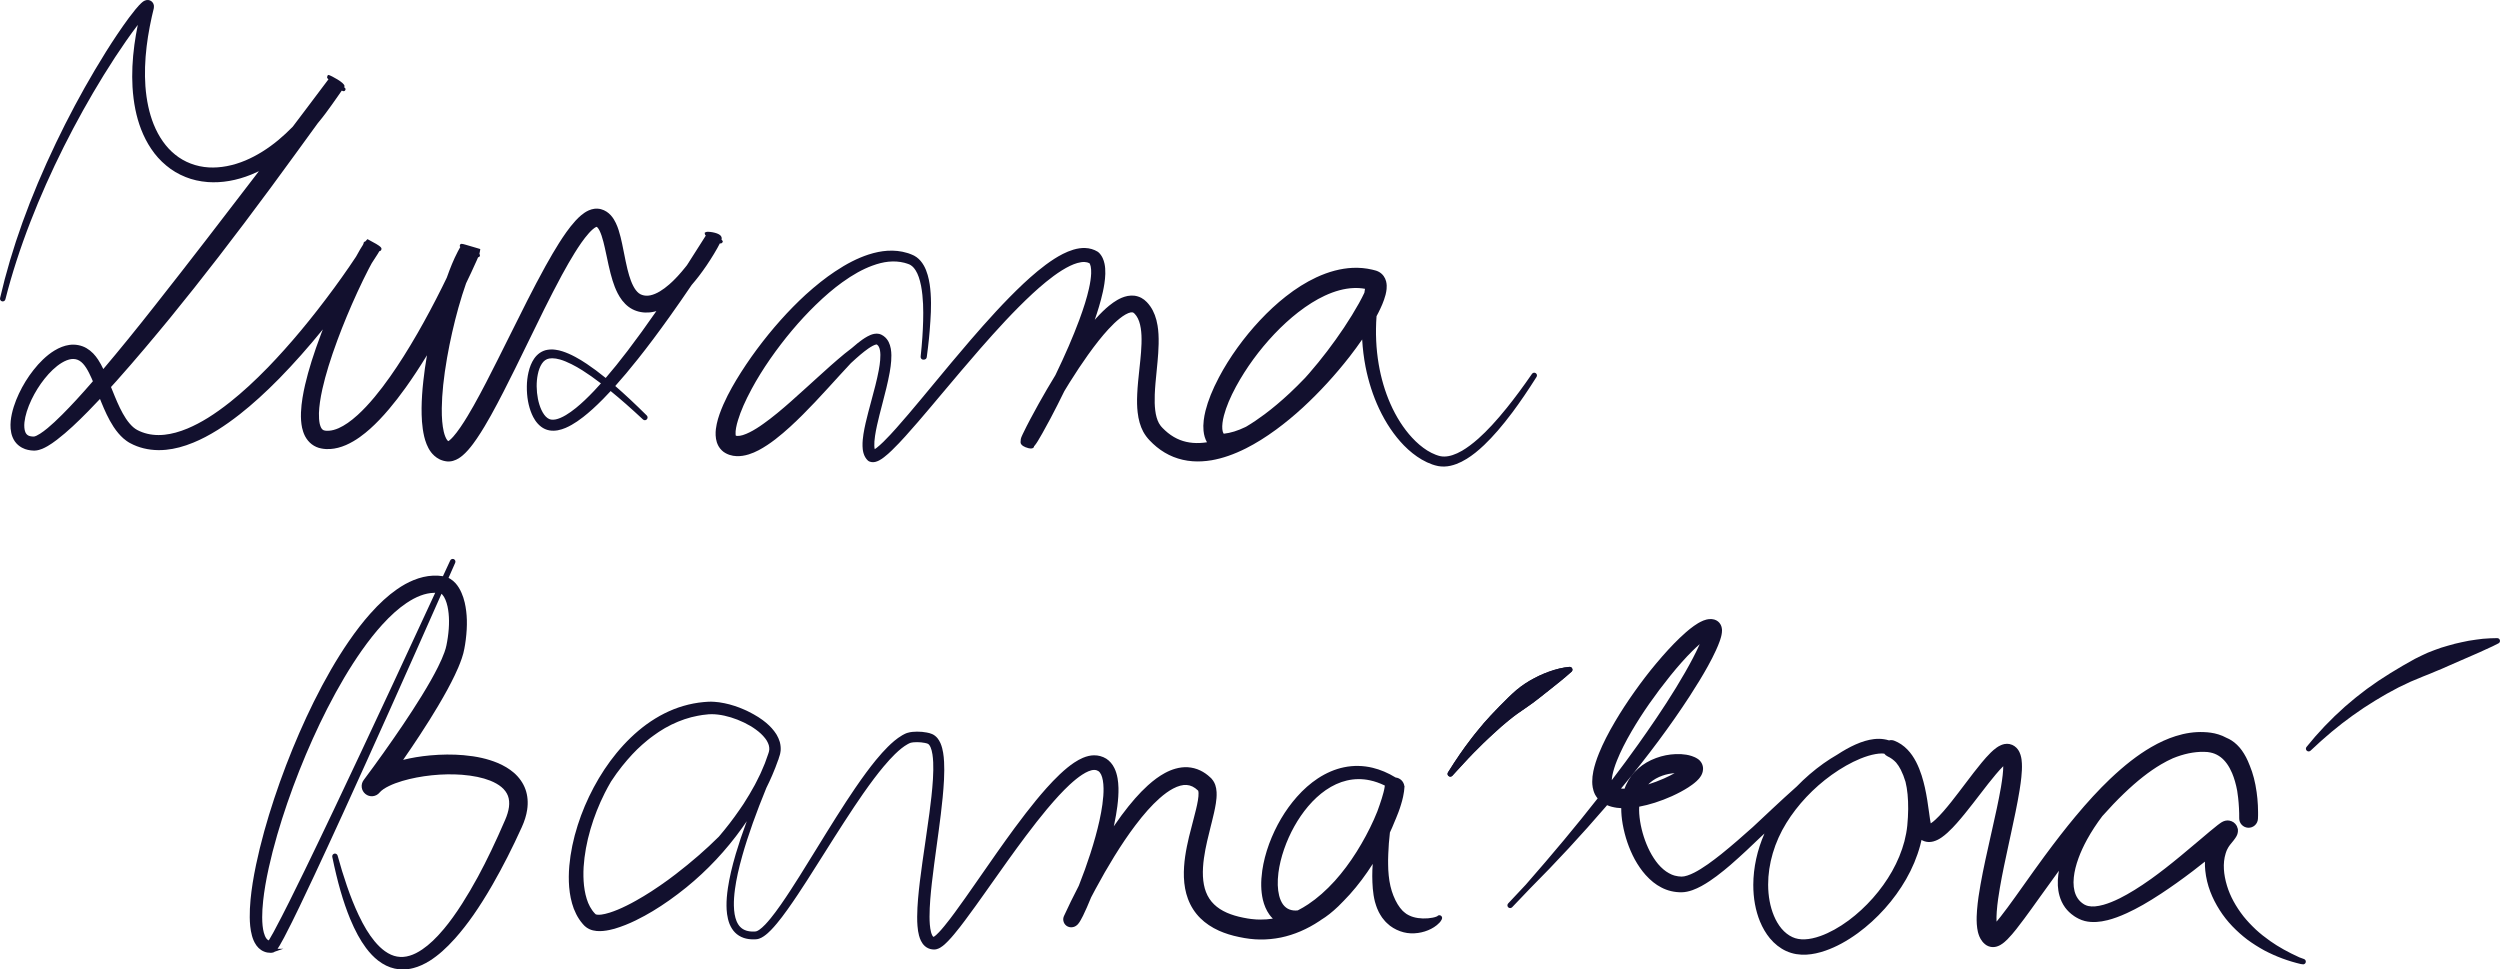 <?xml version="1.0" encoding="UTF-8"?>
<svg id="Layer_1" xmlns="http://www.w3.org/2000/svg" version="1.1" viewBox="0 0 97.956 37.987">
  <!-- Generator: Adobe Illustrator 30.0.0, SVG Export Plug-In . SVG Version: 2.1.1 Build 123)  -->
  <defs>
    <style>
      .st0 {
        fill: #12102e;
      }
    </style>
  </defs>
  <path class="st0" d="M28.205,9.537c.01.001.02.002.029.002.028,0,.045-.007.062-.029l.028-.035-.017-.042c-.008-.019-.017-.03-.033-.037l.001-.003h-.005c.02-.061.005-.121-.044-.17-.122-.119-.501-.163-.565-.13l-.051.027.009.055c.005.026.018.043.037.054l-.191.301c-.218.346-.386.609-.543.853l-.017.023c-.008.01-.016.02-.024.03-.227.288-.442.52-.657.708-.125.109-.248.2-.366.271-.129.078-.254.13-.372.156-.118.025-.229.02-.329-.015-.048-.016-.087-.037-.129-.069-.04-.032-.08-.073-.117-.122-.068-.09-.133-.215-.191-.368-.048-.127-.091-.271-.136-.452-.049-.201-.089-.404-.132-.62-.024-.123-.049-.248-.076-.374-.036-.168-.077-.349-.136-.532-.025-.077-.06-.178-.111-.282-.04-.083-.099-.193-.194-.299-.056-.06-.108-.105-.165-.142-.068-.045-.144-.079-.224-.1l-.057-.012c-.021-.004-.045-.006-.07-.008-.046-.003-.091-.001-.134.005-.073.01-.145.031-.22.064-.123.055-.215.125-.298.193-.072.061-.141.127-.217.21-.265.291-.472.605-.646.877-.165.262-.334.549-.531.903-.487.883-.939,1.794-1.376,2.674-.165.332-.33.664-.497.995-.292.582-.605,1.2-.943,1.801-.136.24-.317.553-.518.845-.103.15-.195.27-.282.368-.049.054-.097.102-.139.137-.025.02-.042.032-.052.038-.01-.006-.026-.018-.048-.046-.048-.064-.097-.184-.13-.322-.057-.246-.082-.54-.078-.923.007-.572.073-1.2.207-1.976.118-.67.268-1.33.444-1.961.101-.358.199-.67.3-.955l.001-.003c.068-.14.135-.281.201-.422.086-.182.154-.333.217-.476l.053-.122c.03-.001.057-.014.069-.054.01-.034,0-.057-.018-.074.009-.029.016-.07.025-.127l.01-.066-.064-.02c-.242-.072-.41-.121-.514-.151-.142-.04-.195-.055-.221.017-.011.034-.003.058.015.076-.007.012-.015.025-.022.037-.025.042-.047.084-.07.127-.18.343-.31.681-.423.996l-.015.041c-.061.128-.124.255-.187.382-.313.629-.635,1.231-.956,1.79-.373.648-.725,1.206-1.077,1.705-.208.296-.406.555-.604.793-.233.281-.452.512-.668.709-.27.244-.513.413-.745.516-.132.058-.258.092-.374.1-.028.003-.058.003-.087.002-.014-.001-.028-.002-.043-.003-.017-.002-.026-.004-.028-.004l-.01-.002c-.033-.005-.057-.015-.081-.033-.023-.017-.044-.043-.063-.077-.02-.037-.038-.089-.054-.152-.025-.118-.035-.26-.031-.422.009-.265.052-.567.136-.949.127-.562.315-1.171.59-1.916.227-.611.489-1.241.778-1.87.155-.336.3-.633.442-.909.04-.077.081-.153.122-.228.091-.138.166-.254.236-.366l.01-.016c.017-.028.033-.055.052-.089.034-.005.067-.022.079-.064.021-.07.009-.119-.494-.382l-.051-.027-.04.043c-.018.019-.028.03-.034.038l-.002-.001-.009.012c-.033.005-.052.024-.061.043-.006.011-.012.029-.008.051l-.023.031.005.001c-.042.065-.079.126-.114.183-.048.083-.099.173-.16.284-.079.12-.166.248-.265.393-.186.271-.384.55-.588.829-.887,1.207-1.737,2.226-2.598,3.117-.52.534-1.005.979-1.483,1.359-.613.486-1.143.815-1.668,1.036-.318.133-.622.215-.903.245-.316.033-.611,0-.877-.1-.031-.012-.063-.025-.102-.042s-.069-.032-.091-.045l-.004-.002c-.052-.027-.103-.066-.156-.11-.095-.084-.19-.195-.281-.331-.174-.263-.312-.571-.434-.866-.047-.113-.093-.227-.139-.342l-.013-.032c.072-.078.143-.157.214-.236.771-.864,1.493-1.731,2.098-2.466,1.242-1.521,2.534-3.193,3.95-5.112.67-.911,1.337-1.829,1.843-2.527l.031-.037c.186-.222.357-.458.503-.662l.233-.33.171-.245c.029.015.055.025.076.025.023,0,.042-.011.058-.037.03-.049.01-.081-.041-.119.008-.013.013-.027.014-.041.008-.145-.556-.421-.582-.427l-.067-.015-.026.058c-.02.047,0,.078.046.114l-.919,1.221c-.108.144-.217.287-.325.43l-.157.208c-.182.186-.37.361-.561.52-.414.344-.847.613-1.288.8-.486.205-.984.3-1.44.274-.489-.028-.958-.207-1.32-.504-.351-.28-.641-.691-.841-1.189-.172-.429-.28-.931-.322-1.491-.034-.484-.018-1.009.049-1.562.029-.242.069-.497.123-.779.024-.127.052-.257.08-.386l.074-.311c.001-.008.003-.015.005-.029.002-.016.005-.039.003-.075-.002-.019-.005-.049-.022-.088-.02-.046-.069-.104-.129-.126-.053-.024-.104-.022-.139-.017-.03.005-.049.013-.064.019-.044.019-.066.036-.085.05l-.01.008c-.02.015-.037.03-.052.045-.027.025-.054.051-.083.083-.055.059-.104.117-.141.162-.077.094-.158.198-.255.327-.147.199-.301.418-.469.668-.283.422-.565.871-.863,1.375-.543.916-1.056,1.877-1.525,2.857C1.171,7.735.455,9.724.003,11.679c-.014.057.022.115.078.129.058.013.116-.022.13-.079.249-.981.58-2.007.986-3.051.374-.964.813-1.95,1.304-2.93.483-.962,1.008-1.904,1.561-2.801.303-.491.59-.929.876-1.339.165-.237.317-.444.461-.633-.056.28-.1.535-.133.778-.079.591-.103,1.132-.074,1.655.038.624.147,1.164.334,1.652.107.278.24.537.396.768.164.247.362.468.588.655.223.189.481.342.765.455.26.105.551.171.867.196.552.039,1.126-.06,1.706-.295.098-.04.197-.084.296-.132-.047.062-.094.124-.142.186-1.207,1.576-2.576,3.362-3.939,5.089-.724.921-1.383,1.732-2.015,2.478-.058-.121-.125-.247-.205-.37-.056-.086-.121-.167-.193-.243-.079-.081-.167-.15-.261-.205-.195-.115-.448-.162-.676-.127-.192.028-.383.101-.582.222-.157.096-.304.212-.45.352-.128.122-.252.26-.369.41-.222.282-.414.593-.57.924-.079.166-.147.338-.202.511-.062.195-.101.376-.12.555-.01.1-.012.203-.004.306.011.121.034.228.073.326.048.122.122.23.215.311.017.016.036.03.058.046.015.011.03.021.049.033.004.003.009.006.014.009.006.004.012.007.018.01l.014.008c.005.003.009.005.013.007.076.04.151.068.219.081.034.009.064.013.094.017.012.002.025.003.037.005l.085.006c.016.001.032.002.058.001.12-.006.212-.039.29-.069.068-.028.136-.063.215-.108.113-.066.224-.142.362-.247.423-.326.795-.681,1.222-1.114.15-.153.303-.313.466-.486.017.042.034.084.051.127.129.314.273.647.482.967.12.182.245.329.382.451.077.064.162.131.257.182.047.027.089.047.138.069.049.022.094.041.134.056.347.132.742.181,1.144.14.343-.034.694-.126,1.072-.282.309-.127.621-.29.954-.498.281-.176.563-.376.863-.611.501-.394,1.007-.853,1.549-1.404.573-.586,1.134-1.218,1.706-1.922-.024.06-.046.118-.068.175-.295.784-.489,1.402-.629,2.002-.07.309-.143.679-.16,1.079-.008.232.006.416.044.6.021.089.053.206.116.329.067.126.157.235.261.314.11.085.247.145.381.167.037.008.066.012.093.015.028.003.057.005.085.007.057.003.114.002.169-.001.199-.013.406-.065.615-.156.399-.175.714-.431.944-.635.243-.217.486-.471.745-.777.212-.251.423-.523.646-.834.277-.387.553-.805.838-1.272-.061.358-.108.686-.142,1.004-.043.386-.065.734-.069,1.064-.001.343.01.716.102,1.116.022.09.051.194.095.301.039.094.091.205.174.314.065.085.177.202.333.278.035.019.071.031.105.042l.006.002c.039.015.076.022.112.028l.021.004c.014.003.027.005.052.007.018.001.038.003.057.003.008,0,.016-.001.024-.001.024-.002.053-.003.078-.008.03-.005.053-.01.072-.016.177-.051.282-.135.368-.204.076-.063.147-.134.225-.222.143-.162.257-.324.341-.447.215-.316.399-.635.551-.906.343-.618.658-1.247.952-1.84.164-.332.327-.666.489-.999.428-.881.871-1.791,1.339-2.659.186-.342.346-.619.502-.87.157-.252.347-.541.561-.78.053-.058.103-.108.15-.148.049-.042.096-.074.129-.089.001,0,.002-.001.003-.001l.002.001.019-.006c.007.004.017.011.032.027.025.027.055.074.083.13.025.052.051.116.078.195.051.153.091.319.123.461.027.118.052.237.078.358.044.213.091.433.148.654.055.211.106.374.166.528.06.15.146.345.291.533.074.094.155.176.243.243.095.073.21.133.322.169.211.071.454.081.683.027.031-.007.061-.015.091-.024-.391.564-.761,1.076-1.13,1.56-.309.405-.59.753-.856,1.061-.265-.215-.508-.396-.74-.551-.157-.106-.305-.195-.452-.274-.183-.098-.341-.166-.498-.217-.044-.014-.089-.026-.134-.038l-.005-.001c-.014-.002-.028-.005-.042-.008-.031-.007-.063-.014-.098-.017-.095-.015-.197-.015-.303.001-.105.014-.212.056-.31.122-.086.06-.164.139-.224.229-.1.148-.172.323-.22.535-.04.174-.062.358-.064.548-.004.409.059.764.195,1.086.061.14.166.344.362.494.094.073.209.124.321.144.103.019.215.019.333-.002.22-.041.406-.135.544-.213.145-.082.288-.179.451-.306.246-.192.495-.417.783-.709.097-.099.194-.201.295-.31.388.315.792.671,1.267,1.113.043.04.108.039.149-.003.042-.042.042-.11,0-.152-.461-.457-.856-.826-1.236-1.156.278-.31.562-.648.889-1.059.385-.483.79-1.024,1.239-1.653.282-.394.565-.802.867-1.248.092-.105.185-.22.278-.34.212-.276.412-.572.596-.878.048-.079.091-.155.134-.23.033-.06.064-.116.095-.179M3.639,14.939c-.237.274-.451.514-.654.734-.184.2-.369.392-.548.572-.219.219-.4.387-.57.528-.113.093-.206.162-.295.219-.052.033-.1.06-.142.08-.046.021-.083.031-.097.032h-.011l-.051-.001c-.009-.001-.02-.002-.03-.003-.012-.001-.024-.002-.032-.004l-.009-.002c-.038-.005-.071-.019-.094-.031-.054-.03-.091-.074-.116-.139-.037-.094-.048-.229-.032-.38.029-.263.123-.562.277-.887.141-.292.312-.567.51-.816.102-.128.209-.246.319-.35.116-.11.236-.204.357-.277.129-.078.257-.128.37-.144.115-.015.221.005.316.06.208.119.357.416.479.686.018.04.036.081.053.123M23.29,15.302c-.267.282-.497.499-.723.683-.142.114-.27.205-.392.278-.152.09-.284.146-.402.171-.066.013-.125.015-.179.007-.05-.008-.097-.028-.143-.062-.089-.063-.171-.175-.239-.322-.117-.258-.18-.575-.184-.917-.001-.164.013-.322.044-.471.033-.164.085-.303.156-.413.074-.117.172-.187.291-.208.037-.007.076-.01.117-.01.092,0,.196.016.31.049.137.04.283.1.447.182.14.07.281.15.433.246.224.142.455.304.72.507-.089.1-.173.192-.256.28"/>
  <path class="st0" d="M60.176,14.622c-.024-.017-.052-.023-.08-.018-.028.006-.053.022-.069.045-.35.508-.674.944-.988,1.334-.41.508-.764.891-1.115,1.204-.229.202-.438.358-.64.476-.257.148-.49.224-.692.225-.058.001-.113-.005-.165-.016-.047-.01-.102-.028-.17-.053-.111-.042-.224-.099-.337-.169-.205-.13-.404-.298-.592-.502-.334-.361-.622-.81-.853-1.335-.209-.476-.361-.994-.454-1.539-.103-.602-.132-1.236-.085-1.885.026-.048.052-.097.077-.147.101-.202.205-.422.277-.694.02-.082.033-.151.04-.223.007-.081.011-.178-.019-.301-.02-.076-.052-.146-.096-.207-.052-.073-.127-.137-.206-.175-.019-.01-.038-.018-.06-.027l-.026-.008c-.012-.005-.021-.007-.021-.007l-.045-.012c-.032-.009-.063-.017-.095-.024-.246-.058-.504-.081-.766-.069-.456.021-.935.147-1.422.374-.407.191-.798.436-1.196.749-.348.274-.681.581-1.016.939-.31.332-.604.689-.872,1.06-.278.385-.523.778-.729,1.168-.26.496-.422.9-.527,1.311-.032.13-.055.251-.069.371-.018.152-.02.283-.008.411.018.176.061.32.135.451-.383.061-.746.031-1.054-.09-.168-.065-.328-.159-.476-.278-.072-.058-.143-.123-.212-.194-.015-.016-.032-.035-.044-.048l-.009-.011c-.009-.01-.018-.02-.028-.035-.022-.027-.041-.06-.061-.094-.072-.134-.12-.304-.144-.508-.021-.173-.027-.366-.018-.607.011-.299.041-.598.073-.915.013-.128.026-.257.037-.387.018-.2.037-.438.042-.685.006-.285-.007-.507-.042-.721-.049-.3-.142-.546-.284-.752-.046-.065-.091-.12-.138-.168-.063-.066-.137-.124-.211-.163-.084-.045-.179-.075-.273-.087-.085-.01-.174-.007-.265.01-.172.033-.309.102-.409.159-.105.061-.208.133-.314.219-.166.135-.328.292-.511.494-.019.021-.038.042-.056.063.109-.315.23-.696.318-1.097.041-.188.088-.438.096-.707.003-.153-.006-.275-.031-.394-.017-.08-.04-.151-.07-.216-.038-.083-.088-.156-.149-.216-.015-.015-.033-.029-.05-.04-.142-.088-.316-.139-.491-.144-.145-.005-.295.016-.458.064-.3.09-.555.238-.745.357-.47.302-.876.661-1.211.972-.757.712-1.446,1.486-2.077,2.215-.503.583-1.001,1.184-1.482,1.765-.152.182-.303.365-.454.547-.34.407-.647.774-.972,1.138-.146.164-.32.355-.505.536-.104.101-.185.173-.261.232-.029.022-.055.041-.079.057-.009-.038-.014-.083-.016-.135-.004-.104.005-.226.028-.384.041-.278.11-.566.172-.814.039-.154.079-.308.119-.462.103-.394.209-.801.284-1.217.03-.169.048-.311.058-.446.01-.138.015-.303-.015-.48-.018-.1-.046-.185-.084-.262-.035-.069-.099-.168-.207-.241-.025-.017-.048-.03-.072-.042l-.016-.008c-.006-.003-.015-.006-.025-.01-.018-.008-.034-.012-.049-.016l-.009-.002c-.06-.013-.121-.013-.191,0-.107.021-.19.062-.26.099-.144.079-.269.172-.383.262-.086.069-.167.139-.229.193-.1.076-.198.154-.284.222-.374.309-.736.634-1.07.939-.12.108-.238.216-.357.324-.224.204-.456.415-.686.617-.156.137-.34.297-.527.45-.198.162-.374.298-.538.413-.101.073-.19.133-.273.184-.1.063-.189.113-.273.154-.08.039-.174.082-.264.109-.08.025-.155.036-.215.033-.019,0-.036-.004-.055-.008l-.007-.002c-.004-.015-.007-.034-.008-.056-.005-.074.002-.164.02-.255.018-.097.043-.197.075-.298.11-.362.281-.751.536-1.225.208-.385.452-.779.724-1.171.55-.789,1.148-1.5,1.779-2.114.366-.356.707-.646,1.045-.89.416-.3.8-.513,1.174-.651.227-.084.433-.135.631-.156.22-.023.431-.009.631.042.031.006.063.017.096.029.017.006.035.012.054.018.014.004.024.009.038.015.007.004.015.007.024.011.007.003.016.009.026.015.008.006.017.011.025.016.064.043.125.11.18.199.091.147.156.333.21.602.089.475.091.961.081,1.373-.01.417-.042.874-.098,1.399-.006.058.033.109.09.118.013.002.026.001.039-.001.054,0,.102-.038.11-.093.07-.518.113-.946.137-1.346l.002-.028c.001-.011.002-.023.003-.035.018-.245.026-.487.025-.717-.002-.264-.018-.502-.051-.728-.02-.131-.046-.251-.079-.367-.039-.138-.088-.258-.148-.366-.08-.141-.171-.248-.283-.33-.009-.005-.017-.011-.026-.017-.02-.014-.043-.03-.069-.043l-.019-.01c-.027-.014-.055-.028-.08-.036-.017-.007-.034-.013-.051-.02-.043-.017-.087-.035-.132-.045-.24-.073-.5-.102-.772-.084-.235.015-.478.064-.745.15-.42.138-.85.356-1.314.667-.368.245-.74.54-1.139.9-.676.621-1.321,1.344-1.918,2.148-.289.389-.56.794-.806,1.201-.219.369-.468.815-.653,1.333-.046.13-.082.255-.11.384-.024.114-.052.267-.044.448.004.093.02.186.047.274.006.022.015.043.024.063l.009.02c.003.006.006.013.008.019.008.018.017.039.033.062.032.05.066.102.117.148l.015.014c.017.017.037.036.06.051.026.017.052.034.077.048.025.016.044.024.061.031l.031.013c.018.008.036.015.056.022.099.032.193.049.28.051.155.006.308-.016.483-.07.133-.042.26-.096.388-.164.106-.056.216-.122.336-.201.096-.063.194-.133.308-.22.422-.326.785-.675,1.084-.972.31-.311.631-.649.981-1.034l.476-.522c.154-.17.295-.322.427-.462.069-.064.139-.127.209-.19.12-.107.221-.192.317-.267.089-.068.205-.155.323-.218.055-.029.104-.048.138-.054.009-.002.015-.002.019-.002l.004.001c.007.004.014.008.021.013.051.035.091.117.109.226.017.101.019.22.006.373-.009.119-.027.247-.056.402-.074.392-.182.793-.287,1.18-.042.154-.084.309-.124.464-.07.271-.142.56-.189.858-.02.135-.04.295-.035.468.002.07.008.163.036.266.034.121.091.219.171.295.022.02.048.035.076.045.095.034.174.021.234.006.056-.015.099-.036.135-.054.076-.04.136-.083.19-.125.117-.089.219-.184.303-.265.196-.188.379-.386.532-.555.333-.368.646-.736.991-1.144.152-.18.304-.361.455-.541.486-.577.988-1.174,1.491-1.75.627-.715,1.31-1.471,2.054-2.161.301-.275.701-.627,1.139-.903.231-.143.43-.239.609-.29.105-.03.201-.044.285-.04.07.003.133.019.191.048.021.032.038.079.049.133.014.072.02.161.017.264-.007.172-.034.364-.088.603-.081.36-.199.739-.38,1.229-.246.66-.542,1.345-.933,2.156-.22.359-.441.737-.656,1.122-.112.202-.22.4-.32.588-.1.19-.206.393-.306.604-.013.027-.026.054-.039.087l-.018.045c-.004.009-.01.03-.015.051l-.001.011c-.004.016-.007.034-.005.073-.013.042-.016.123.097.197.088.058.333.147.408.059.011-.014.02-.033.021-.054.002-.002.003-.004.005-.005l.005-.006c.009-.009.015-.016.021-.023.028-.035.044-.058.059-.081l.058-.09c.063-.103.121-.203.173-.296.1-.176.202-.364.322-.589.179-.338.361-.698.543-1.07.066-.109.132-.218.199-.326.253-.404.489-.759.723-1.087.295-.413.549-.732.799-1.005.16-.174.305-.312.444-.423.078-.063.155-.116.229-.158.076-.043.148-.072.203-.082.056-.009.083-.002.106.01.014.009.028.019.051.043s.045.051.07.087c.082.121.139.283.169.482.027.17.036.36.029.599-.007.228-.027.46-.045.637-.012.126-.026.253-.04.381-.033.309-.068.629-.083.957-.013.281-.008.502.016.715.033.295.104.543.218.76.031.055.069.12.115.181.021.029.044.056.066.083l.003.004c.021.024.038.043.057.063l.008.009c.088.093.18.179.275.257.203.167.425.299.66.393.237.094.489.152.75.171.237.018.488.004.747-.039.43-.075.872-.228,1.35-.468.385-.195.769-.434,1.176-.732.352-.258.706-.55,1.053-.869.652-.602,1.269-1.274,1.833-1.998.176-.228.337-.447.487-.665.021.364.065.722.132,1.068.115.583.293,1.136.531,1.643.267.567.595,1.051.973,1.44.219.224.453.41.697.553.137.08.276.145.414.193.068.023.143.047.23.063.067.012.136.018.207.018h.043c.15-.005.303-.038.467-.1.129-.048.262-.114.405-.203.224-.139.44-.311.681-.54.358-.343.7-.738,1.108-1.281.303-.407.612-.861.945-1.388.031-.049.018-.113-.03-.145M53.484,11.316c-.008.051-.016.102-.024.153-.06.128-.13.264-.214.416-.172.307-.363.619-.585.953-.423.632-.88,1.232-1.361,1.785-.055.062-.109.124-.163.183-.203.212-.405.413-.603.598-.339.316-.66.586-.981.826-.24.18-.48.342-.714.481l-.015.008c-.008.005-.017.009-.025.013-.3.146-.585.234-.848.262-.006-.006-.011-.014-.017-.023-.02-.035-.036-.095-.041-.162-.012-.139.01-.322.064-.529.09-.341.245-.712.474-1.136.402-.735.906-1.426,1.498-2.053.306-.322.62-.609.934-.853.362-.28.704-.494,1.045-.653.393-.183.771-.284,1.124-.299.153-.007.305.003.452.03"/>
  <path class="st0" d="M20.127,30.272h0c-.175-.15-.383-.275-.635-.381-.388-.16-.81-.255-1.329-.301-.42-.036-.864-.033-1.318.009-.376.035-.722.093-1.05.175.228-.329.44-.642.644-.954.297-.454.52-.809.723-1.153.28-.472.483-.846.657-1.21.083-.173.188-.405.275-.661.047-.14.079-.259.099-.373.02-.104.041-.228.056-.352.071-.565.058-1.029-.041-1.462-.032-.138-.073-.261-.124-.377-.063-.147-.139-.27-.233-.377-.064-.07-.13-.126-.201-.17-.024-.016-.05-.03-.076-.042l.097-.219c.055-.124.11-.249.165-.374.023-.053-.001-.116-.053-.141-.054-.024-.118-.001-.143.053l-.285.615c-.127-.02-.258-.027-.391-.021-.248.011-.504.07-.762.176-.217.088-.43.206-.651.36-.351.245-.684.549-1.046.956-.285.32-.562.678-.847,1.093-.47.686-.917,1.459-1.366,2.363-.386.78-.751,1.617-1.085,2.488-.333.872-.62,1.738-.853,2.576-.129.468-.235.901-.323,1.322-.106.51-.174.94-.214,1.354-.024.257-.035.486-.032.698.003.214.017.467.089.728.028.098.076.244.177.381.05.069.11.127.179.173.073.049.157.083.243.099.04.007.082.011.126.011h.028c.023,0,.046-.006.064-.01.026-.006.044-.014.058-.024.006-.003.011-.007.016-.01l.334-.115-.225.003c.032-.046.057-.086.08-.125l.008-.013c.058-.097.109-.191.169-.304.215-.407.413-.815.604-1.21.174-.362.358-.748.577-1.217.335-.714.693-1.49,1.129-2.442,1.184-2.594,2.446-5.408,3.857-8.6.013.011.028.025.041.04.042.049.083.119.115.196.032.077.06.165.081.261.074.343.078.75.011,1.212-.014.105-.034.211-.054.311-.016.08-.04.165-.079.274-.06.168-.14.351-.252.575-.168.336-.373.699-.645,1.14-.227.367-.47.743-.721,1.115-.51.753-1.029,1.484-1.546,2.175-.127.171-.097.41.068.544.082.067.185.098.29.087.105-.011.2-.062.267-.144.033-.041.086-.087.15-.131.062-.042.136-.085.22-.125.15-.073.321-.138.524-.198.351-.103.739-.178,1.153-.221.408-.042.804-.048,1.179-.02.443.036.805.111,1.107.23.177.071.324.155.439.25.123.103.208.219.256.346.048.127.061.275.04.44-.021.155-.072.325-.15.504-.377.873-.716,1.58-1.066,2.227-.202.372-.411.728-.622,1.058-.244.382-.476.704-.709.983-.301.359-.57.615-.849.805-.172.117-.331.197-.487.244-.173.054-.342.066-.503.036-.157-.027-.316-.098-.473-.21-.136-.097-.27-.225-.408-.391-.221-.268-.419-.594-.623-1.024-.165-.349-.315-.723-.459-1.143-.129-.374-.252-.774-.365-1.188-.016-.054-.071-.088-.126-.077-.028.006-.052.023-.068.047-.015.023-.021.052-.015.08.206.998.421,1.747.7,2.429.196.47.393.832.621,1.139.15.201.305.362.471.492.207.161.425.267.649.316.104.024.212.036.323.036.136,0,.275-.018.413-.055.21-.054.42-.148.641-.285.333-.212.639-.482.993-.876.498-.561.949-1.208,1.464-2.099.404-.705.791-1.464,1.149-2.257.11-.241.18-.466.213-.689.042-.28.019-.554-.066-.792-.085-.244-.249-.479-.463-.662M13.091,31.704c-.451.948-.82,1.717-1.163,2.422-.227.466-.416.848-.593,1.203-.182.362-.394.783-.613,1.187-.048.086-.104.188-.161.282-.012.019-.023.036-.032.05-.035-.014-.065-.039-.094-.079-.039-.054-.073-.133-.098-.227-.043-.161-.063-.353-.064-.604,0-.194.012-.405.038-.644.042-.389.114-.813.221-1.297.09-.409.198-.829.33-1.285.238-.819.529-1.666.866-2.517.337-.85.705-1.666,1.092-2.426.446-.872.888-1.616,1.349-2.273.275-.39.54-.725.81-1.022.325-.357.634-.633.943-.842.38-.257.739-.393,1.069-.403.014,0,.027-.001.04-.001h.021l-1.675,3.611c-.879,1.886-1.605,3.432-2.286,4.865"/>
  <path class="st0" d="M56.32,35.895l-.001.002c-.003.002-.005.004-.007.006-.108.049-.238.067-.361.079-.136.011-.268.007-.392-.011-.137-.021-.247-.054-.336-.099l-.008-.003c-.008-.003-.016-.007-.029-.015l-.072-.04-.03-.023c-.01-.007-.019-.014-.029-.021l-.094-.08c-.144-.148-.263-.343-.364-.596-.093-.229-.156-.504-.184-.791l-.017-.217c-.003-.044-.004-.088-.004-.135,0-.027-.001-.054-.002-.082-.004-.118,0-.242.004-.361l.003-.076c.008-.248.029-.515.063-.814.029-.063.058-.127.087-.192.042-.097.084-.198.127-.305l.009-.019c.004-.009.007-.017.011-.026.066-.159.142-.35.202-.555.031-.102.057-.196.078-.296.006-.029.011-.057.016-.085.02-.094.03-.172.035-.254l.007-.091h-.008c-.024-.173-.162-.311-.34-.33-.297-.181-.6-.309-.9-.381-.367-.09-.756-.097-1.124-.02-.35.072-.695.22-1.026.437-.29.192-.566.434-.819.721-.462.523-.827,1.143-1.088,1.842-.132.363-.22.706-.27,1.049-.061.436-.053.796.023,1.135.054.226.136.416.252.581.041.059.088.114.14.165-.164.026-.329.039-.496.037-.034,0-.068-.001-.102-.003-.022-.001-.043-.002-.061-.002l-.03-.003c-.046-.003-.092-.007-.134-.012-.022-.003-.043-.006-.065-.008-.034-.005-.068-.009-.102-.015l-.172-.032c-.239-.047-.447-.11-.634-.191-.203-.089-.373-.2-.507-.331-.14-.135-.246-.298-.317-.483-.068-.176-.107-.382-.119-.612-.021-.474.071-.964.165-1.38.045-.199.094-.395.146-.602l.04-.158c.056-.229.115-.465.155-.718.019-.126.038-.275.029-.446-.006-.104-.022-.193-.052-.281-.021-.058-.047-.111-.08-.16-.02-.031-.039-.056-.062-.081-.008-.01-.013-.014-.018-.019l-.033-.031c-.122-.116-.252-.206-.396-.275-.153-.073-.322-.116-.489-.126-.154-.009-.316.01-.483.057-.138.039-.274.095-.414.171-.223.122-.435.276-.669.487-.338.308-.655.669-1.028,1.17-.1.135-.201.278-.304.43.007-.031.013-.06.02-.089.052-.249.091-.475.119-.691.035-.274.049-.503.045-.719-.004-.143-.015-.264-.035-.38-.028-.155-.067-.282-.124-.399-.074-.155-.188-.287-.32-.372-.072-.045-.154-.08-.237-.102-.082-.021-.158-.031-.243-.03-.142.002-.28.034-.436.099-.111.048-.219.107-.342.188-.18.121-.353.262-.561.457-.371.352-.695.733-.936,1.025-.259.317-.525.66-.837,1.082-.464.63-.916,1.281-1.353,1.91l-.213.306c-.238.342-.507.728-.78,1.098-.108.147-.252.34-.405.525-.081.099-.148.176-.211.242-.039.041-.074.075-.107.105-.036.032-.069.058-.095.073-.002.002-.004.003-.007.004-.008-.001-.011-.002-.02-.01-.022-.018-.058-.084-.081-.171-.05-.19-.059-.414-.06-.608,0-.454.047-.921.091-1.322.055-.485.123-.978.188-1.456.055-.401.112-.816.162-1.226.051-.427.102-.887.126-1.364.013-.272.014-.494.003-.698-.007-.136-.019-.251-.037-.36-.019-.11-.046-.24-.105-.376-.033-.074-.071-.137-.117-.194-.06-.072-.131-.127-.208-.161-.076-.032-.135-.046-.207-.06-.057-.011-.118-.02-.189-.027-.14-.011-.26-.011-.378.001-.062.007-.131.017-.211.043l-.052.02-.049.023c-.029.015-.058.03-.086.046-.229.134-.415.305-.567.455-.146.145-.294.31-.466.518-.251.307-.502.647-.814,1.102-.223.326-.459.688-.744,1.138-.26.411-.518.83-.768,1.236-.216.349-.438.711-.66,1.064-.229.363-.476.75-.738,1.125-.15.214-.277.384-.398.533-.078.095-.148.176-.214.245-.087.09-.16.155-.23.204-.04.028-.077.048-.11.059-.016.006-.027.008-.042.009-.01,0-.021.001-.031.002-.015.001-.031.001-.047.001-.105.003-.202-.011-.284-.037-.091-.03-.168-.076-.229-.138-.058-.056-.107-.132-.15-.232-.066-.161-.1-.361-.105-.609-.004-.192.01-.399.044-.653.053-.384.144-.798.286-1.302.111-.396.247-.815.412-1.28.156-.437.33-.888.531-1.379.08-.159.158-.327.231-.497.086-.198.162-.395.228-.585l.018-.042c.005-.012.008-.024.009-.037l.01-.031c.011-.03.024-.065.033-.103.014-.043.019-.086.025-.127l.005-.033.002-.043c.001-.042.002-.085-.004-.13-.003-.045-.012-.087-.021-.127l-.007-.033-.013-.039c-.013-.039-.026-.08-.045-.12-.017-.04-.037-.076-.056-.11l-.017-.031-.004-.006c-.008-.011-.015-.023-.023-.035-.021-.032-.042-.065-.066-.094-.117-.154-.269-.299-.45-.432-.109-.081-.226-.155-.361-.23l-.005-.002c-.023-.014-.047-.026-.07-.038-.103-.056-.197-.101-.286-.14-.138-.06-.261-.108-.376-.144-.137-.045-.266-.08-.392-.105-.157-.032-.286-.051-.406-.057-.155-.012-.311,0-.415.01-.272.025-.541.077-.799.153-.498.145-.986.39-1.451.728-.416.305-.808.682-1.167,1.119-.331.403-.631.855-.891,1.342-.254.475-.466.974-.628,1.483-.173.539-.283,1.075-.329,1.591-.025.288-.027.567-.006.832.014.153.033.291.06.423.032.152.071.29.12.422.06.153.127.287.207.408.039.061.086.123.146.193l.06.065.031.028c.043.04.094.074.157.105.106.052.205.068.297.078.095.01.183.003.255-.002.174-.016.328-.054.444-.086.592-.175,1.111-.46,1.497-.69.432-.26.862-.564,1.315-.929.826-.671,1.561-1.455,2.186-2.33.062-.088.124-.176.184-.265-.172.463-.312.881-.43,1.278-.151.516-.249.94-.309,1.337-.039.267-.057.488-.055.696.002.182.017.455.12.718.058.138.128.246.212.331.091.094.211.168.345.214.115.038.242.057.381.056.021,0,.042-.001.063-.002.01,0,.02-.001.031-.001.04-.002.086-.011.122-.023.062-.021.122-.051.189-.097.113-.077.204-.165.279-.241.074-.076.149-.159.234-.262.128-.154.261-.328.417-.547.27-.378.524-.766.759-1.13.227-.353.454-.713.674-1.062.253-.402.515-.817.778-1.222.287-.444.525-.799.748-1.12.31-.442.558-.771.805-1.066.165-.196.305-.35.443-.484.185-.18.34-.302.489-.386.021-.012.042-.023.062-.033l.052-.022c.031-.01.073-.017.124-.023.087-.008.188-.008.297.002.055.006.103.013.147.022.047.009.093.022.117.033.018.008.036.023.055.046.019.025.039.058.055.097.031.071.054.161.072.275.014.093.024.195.029.314.008.189.005.397-.01.654-.028.461-.086.931-.138,1.33-.05.382-.107.77-.162,1.146-.074.503-.15,1.022-.213,1.538-.051.434-.101.898-.105,1.376-.001.138.003.252.012.359.012.149.03.265.06.377.02.077.044.142.074.204.028.056.074.138.155.211.077.069.184.118.285.129.027.004.051.005.072.005h.008c.028,0,.071-.005.094-.012.062-.016.106-.039.143-.06.071-.042.126-.087.175-.13.043-.038.086-.08.135-.131.093-.096.176-.192.237-.266.162-.193.313-.391.426-.543.28-.373.555-.76.797-1.102l.212-.3c.442-.625.899-1.272,1.364-1.892.309-.411.572-.746.828-1.053.346-.413.622-.711.895-.966.183-.169.339-.294.49-.393.091-.06.174-.104.251-.136.081-.034.157-.052.219-.052.03-.001.066.004.092.011.027.008.051.019.072.032.044.029.082.076.112.139.059.126.091.307.095.54.003.183-.012.389-.045.63-.027.199-.066.409-.117.642-.088.395-.203.813-.352,1.277-.135.42-.287.842-.451,1.254l-.007.017c-.22.425-.409.811-.577,1.179l-.002.005c-.025.055-.034.115-.025.174.012.082.055.155.121.205.067.049.149.07.231.058.081-.011.133-.045.145-.054.022-.015.03-.022.039-.031l.011-.009c.009-.009.016-.016.026-.027l.015-.018c.019-.023.032-.042.044-.059.022-.034.039-.064.055-.092.028-.049.054-.099.087-.164.046-.094.093-.196.148-.32.051-.116.105-.242.168-.398.057-.109.114-.217.172-.325.24-.447.487-.877.734-1.277.284-.459.552-.855.82-1.21.343-.454.645-.792.948-1.062.19-.169.366-.296.538-.387.194-.103.376-.152.53-.141.08.006.155.026.228.061.074.036.147.089.213.153l.01.01c.001.001.001.002.002.004.005.016.011.047.013.087.003.075-.006.174-.026.296-.037.221-.1.46-.161.695l-.03.116c-.053.2-.108.407-.158.616-.114.487-.217,1.015-.199,1.575.012.314.063.591.158.847.106.288.274.551.488.761.199.197.444.361.73.49.238.106.496.187.789.247.289.062.563.095.815.097.274.004.552-.023.827-.079.518-.109,1.022-.325,1.5-.642.014-.01.028-.02.043-.029l.021-.016c.225-.136.442-.307.685-.54.066-.063.135-.134.211-.214.085-.086.162-.168.235-.249.318-.355.62-.756.898-1.193v.004l-.006.081c-.004.051-.008.104-.009.158l-.004.24c.005.316.017.653.104.997l.045.147c.011.036.022.073.039.109.009.019.017.038.025.056.028.064.057.131.098.193l.013.021c.02.032.04.064.061.096l.004.005c.03.038.059.075.09.111l.046.053.004.004c.018.018.036.035.055.052l.03.026c.025.023.051.047.081.071.16.12.345.208.535.256.177.045.367.054.566.026.181-.026.352-.08.51-.161.032-.017.074-.04.114-.066.035-.022.073-.049.111-.08.076-.064.142-.124.188-.216.001-.004.003-.008.004-.012.025-.043.017-.098-.02-.132-.044-.04-.112-.038-.152.006M50.091,34.199c.038-.295.113-.607.223-.926.217-.625.541-1.204.937-1.674.214-.253.448-.469.693-.639.268-.185.547-.313.83-.378.292-.069.603-.072.899-.008.193.04.391.11.588.206-.002.011-.004.022-.005.033l-.002.02c-.007.054-.023.131-.044.211l-.018.064c-.016.06-.033.121-.052.181-.049.151-.107.328-.173.504-.042.105-.087.211-.134.317-.189.423-.417.848-.678,1.265-.264.42-.551.803-.853,1.139-.336.371-.687.68-1.044.918-.131.087-.268.168-.408.239-.116.014-.227.002-.329-.037-.096-.037-.18-.103-.248-.194-.065-.09-.119-.21-.153-.347-.062-.249-.072-.55-.029-.894M23.338,35.822l-.041-.041c-.041-.045-.071-.081-.096-.119-.06-.084-.112-.179-.155-.282-.04-.099-.075-.209-.103-.328-.025-.108-.045-.223-.06-.351-.025-.232-.03-.479-.015-.734.031-.477.121-.975.269-1.48.141-.483.329-.958.558-1.413.076-.15.159-.303.246-.451.14-.215.286-.417.433-.601.278-.345.526-.611.78-.835l.045-.039c.055-.049.112-.099.171-.145l.109-.087.117-.086c.051-.039.106-.077.16-.113.023-.016.047-.032.069-.047.065-.043.133-.084.2-.124l.037-.022c.33-.188.672-.329,1.018-.42.028-.007.056-.013.084-.019.017-.004.034-.007.049-.011.018-.004.036-.008.054-.012.027-.007.052-.013.078-.017.03-.004.06-.01.089-.015.063-.011.121-.022.183-.026l.136-.015.007-.001c.042-.002.078-.004.117-.004.076-.002.16.004.254.015.33.04.684.149,1.024.313.168.081.322.172.458.271.148.106.269.22.363.341.01.012.02.026.031.042.004.007.009.015.015.022.006.009.012.018.015.022.005.011.011.021.018.032.012.022.024.042.031.061l.004.008c.009.018.016.038.023.059.003.009.006.019.01.028.002.01.004.02.006.029.005.02.009.039.01.055l.001.011c.003.015.002.032.002.052v.028c-.002.01-.003.02-.005.029-.002.02-.004.037-.009.052l-.003.011c-.003.016-.015.05-.025.078l-.117.328c-.005.014-.009.027-.014.039l-.142.333c-.023.058-.052.114-.082.174-.013.027-.027.054-.04.08-.016.032-.031.063-.047.095-.026.053-.054.109-.082.161l-.214.376-.229.37c-.034.052-.069.103-.105.154-.019.029-.039.058-.059.086-.239.349-.51.7-.804,1.044-.504.501-1.056.981-1.688,1.468-.203.157-.411.308-.617.449-.253.174-.45.301-.639.414-.179.107-.415.245-.659.365-.251.125-.471.216-.673.28-.125.039-.231.064-.323.076-.107.014-.192.004-.216-.007-.005-.002-.009-.004-.012-.006"/>
  <path class="st0" d="M59.743,27.765c.045-.033.091-.065.137-.096.058-.04.118-.081.176-.125.038-.029.075-.057.113-.085.063-.048.129-.096.191-.148.108-.086.217-.172.326-.258.29-.229.59-.465.89-.734.026-.023.039-.057.036-.091-.006-.06-.059-.104-.119-.098-.256.023-.523.087-.815.193-.124.043-.244.097-.36.149l-.025.012c-.144.071-.26.133-.365.194-.242.143-.465.309-.662.495l-.044.041c-.083.078-.169.159-.248.242l-.215.214-.069.073c-.032.034-.065.067-.097.1-.061.063-.122.126-.182.191l-.269.298c-.057.066-.113.134-.167.201-.03.036-.059.072-.089.108l-.127.156-.121.157c-.29.374-.577.79-.903,1.312-.027.044-.02.101.018.136.02.019.046.029.073.029h.005c.028-.001.055-.014.075-.035.059-.065.118-.13.177-.194.289-.316.588-.643.9-.944l.136-.136.141-.134c.034-.032.068-.064.102-.096.059-.055.12-.113.182-.168l.287-.259c.062-.054.126-.106.189-.159.035-.03.071-.059.105-.088.215-.177.442-.334.618-.453"/>
  <path class="st0" d="M97.925,25.035c-.02-.021-.048-.032-.077-.032-.178-.002-.357.012-.53.024l-.032.002c-.16.018-.335.042-.553.077-.195.038-.384.08-.545.118-.182.048-.364.102-.536.154-.175.06-.35.125-.523.195-.056.025-.11.051-.165.076-.029.014-.058.028-.089.042l-.252.124-.484.273c-.1.062-.2.122-.301.181-.057.034-.114.069-.173.104-.053.035-.107.069-.161.103-.101.065-.203.129-.305.196-.052.037-.104.073-.156.109-.099.068-.198.137-.297.209-.05.039-.101.077-.151.116-.094.072-.19.146-.286.222-.048.041-.097.082-.146.122-.09.076-.184.153-.275.232-.56.496-1.069,1.03-1.514,1.586-.033.042-.03.103.007.142.02.02.046.032.075.033h.002c.028,0,.055-.011.075-.03.543-.519,1.096-.98,1.642-1.371.093-.066.188-.132.281-.195.052-.036.105-.073.156-.108.095-.062.193-.124.288-.183.054-.034.108-.068.161-.102.096-.059.194-.116.291-.173.056-.032.111-.065.164-.096.099-.055.198-.108.297-.16.057-.031.114-.061.169-.091.138-.068.285-.138.475-.226l.489-.204.248-.098c.028-.012.057-.024.086-.036.053-.022.106-.044.156-.066.151-.059.311-.128.489-.209.168-.071.333-.143.487-.213.168-.07.334-.142.491-.214.178-.076.34-.148.495-.222l.036-.016c.153-.069.31-.14.466-.224.034-.019.056-.055.056-.094,0-.029-.011-.056-.031-.077"/>
  <path class="st0" d="M90.275,37.577c-.062-.021-.123-.044-.179-.065-.443-.201-.819-.41-1.147-.641-.21-.148-.393-.295-.558-.447-.194-.183-.351-.352-.482-.515-.309-.395-.528-.799-.65-1.203-.069-.229-.11-.446-.121-.647-.013-.216.009-.426.067-.614.005-.022.013-.043.02-.061.004-.01.008-.02.011-.03.005-.013.009-.025.014-.035l.014-.03c.015-.032.03-.063.047-.088l.004-.006c.01-.018.019-.034.032-.049l.032-.043c.002-.003.004-.006.008-.011.042-.05.083-.101.126-.155.022-.029.043-.057.068-.092l.041-.065c.004-.006.01-.018.016-.03l.021-.046c.003-.008.006-.017.013-.042l.003-.011c.004-.015.007-.027.011-.06l.001-.007-.001-.007c0-.014,0-.023.001-.031.003-.046,0-.076-.041-.176l-.004-.008c-.066-.117-.161-.185-.298-.21-.063-.007-.088-.004-.122.002l-.022.003c-.024.005-.032.008-.046.013l-.007.002c-.019.007-.028.011-.036.014l-.022.011c-.022.011-.039.021-.051.028-.025.016-.043.028-.06.041-.033.023-.061.044-.089.066-.097.076-.188.151-.276.224l-.025.02c-.136.115-.272.229-.407.344-.24.202-.487.412-.733.614-.439.363-.808.65-1.162.904-.467.332-.858.573-1.228.759-.239.118-.448.201-.64.255-.237.066-.436.083-.59.049-.048-.011-.081-.022-.116-.039l-.051-.025c-.059-.036-.109-.075-.149-.114-.075-.073-.134-.16-.177-.259-.08-.186-.107-.418-.078-.692.025-.232.085-.478.186-.754.086-.234.199-.48.337-.731.169-.306.369-.612.594-.909.289-.326.564-.614.841-.88.518-.498.995-.873,1.461-1.148.156-.092.313-.173.464-.24.052-.021.104-.041.156-.06.419-.151.821-.213,1.192-.184l.015.002c.005,0,.011.001.017.002.058.007.116.019.178.037.108.032.213.086.311.159.179.136.334.352.45.627.085.201.152.436.2.696.015.102.027.187.036.268.015.131.026.267.033.403.004.068.006.135.008.202.002.075.002.143.001.198-.003.198.149.362.348.373.097.005.192-.028.265-.094.073-.066.116-.156.121-.254.003-.051.004-.092.005-.138v-.13c0-.086-.003-.173-.007-.26-.009-.177-.025-.352-.049-.519-.054-.392-.142-.731-.267-1.035l-.01-.022c-.084-.223-.184-.413-.305-.582-.117-.16-.251-.289-.398-.384-.063-.041-.131-.076-.201-.105-.104-.057-.211-.102-.317-.134-.103-.032-.203-.054-.299-.067-.089-.013-.182-.021-.282-.024-.352-.014-.72.039-1.092.157-.318.1-.634.243-.967.436-.527.308-1.039.706-1.613,1.251-.433.414-.876.894-1.354,1.468-.382.459-.768.955-1.214,1.56-.275.373-.546.755-.809,1.125-.111.156-.222.312-.333.467-.201.279-.382.53-.571.769-.059.076-.111.139-.159.194-.005-.111-.003-.239.008-.39.024-.335.078-.673.122-.931.096-.559.22-1.132.34-1.686l.097-.449c.119-.551.243-1.121.337-1.698.031-.191.052-.352.068-.505.019-.193.03-.359.021-.544-.005-.097-.014-.203-.054-.333-.021-.063-.048-.138-.112-.221-.024-.032-.066-.079-.127-.121-.025-.017-.053-.033-.087-.048-.034-.014-.073-.026-.109-.033-.062-.011-.127-.011-.192.001-.045.009-.087.022-.133.041-.076.032-.132.069-.173.097-.093.066-.166.132-.231.195-.134.132-.249.265-.353.39-.094.112-.19.233-.313.391-.12.156-.238.312-.356.467-.079.105-.158.209-.237.312-.187.245-.388.504-.597.743-.119.136-.218.239-.312.325-.056.052-.108.094-.154.126-.011.008-.022.015-.032.021-.011-.052-.021-.115-.03-.175l-.033-.238c-.043-.317-.091-.655-.166-.992-.064-.28-.16-.646-.345-1.005-.098-.188-.207-.344-.333-.476-.151-.159-.332-.281-.527-.355-.063-.024-.134-.028-.2-.01-.063-.02-.126-.035-.187-.044-.127-.021-.264-.023-.409-.006-.228.028-.457.095-.72.212-.23.103-.464.234-.712.396-.181.104-.362.22-.539.345-.379.27-.731.574-1.049.903-.318.281-.632.572-.952.87-.144.134-.287.268-.43.403-.114.106-.227.212-.339.317-.386.345-.803.712-1.233,1.058-.177.141-.353.274-.523.395-.209.146-.38.252-.538.332-.087.045-.177.083-.267.113-.085.029-.167.044-.23.043-.085-.004-.174-.011-.259-.036l-.029-.008-.029-.01c-.009-.003-.019-.007-.028-.01-.011-.004-.022-.008-.033-.012-.013-.006-.026-.012-.039-.018-.028-.012-.054-.024-.081-.041-.143-.077-.285-.197-.422-.357-.117-.141-.227-.309-.326-.5-.183-.36-.314-.766-.379-1.174-.033-.214-.046-.406-.036-.574.198-.037.4-.088.615-.156.228-.073.453-.16.669-.257.251-.115.455-.224.643-.345.099-.065.207-.139.322-.244.053-.051.113-.108.176-.211l.004-.008c.028-.053.067-.126.073-.251.003-.071-.014-.152-.045-.214-.012-.025-.033-.062-.058-.091-.01-.013-.038-.046-.065-.066-.01-.008-.02-.016-.03-.023-.017-.013-.026-.018-.031-.02l-.043-.025c-.017-.01-.034-.02-.05-.026-.036-.016-.079-.035-.117-.046-.08-.028-.153-.042-.222-.054-.129-.021-.263-.029-.41-.023-.263.01-.523.062-.771.154-.264.097-.497.234-.691.405-.205.177-.374.405-.49.661-.02.044-.037.089-.054.136-.048,0-.095-.002-.138-.005,1.067-1.291,1.948-2.476,2.692-3.621.282-.435.508-.807.71-1.171.121-.217.225-.421.317-.622.06-.13.103-.234.14-.337.019-.054.042-.117.06-.186.004-.016.008-.033.012-.051l.004-.016c.003-.015.007-.03.009-.047.007-.04.014-.084.014-.147l-.002-.046c-.001-.016-.005-.038-.011-.065l-.001-.006c-.002-.009-.004-.018-.008-.031-.005-.016-.011-.031-.017-.046-.007-.015-.014-.03-.022-.044-.013-.024-.035-.052-.042-.06-.016-.018-.033-.035-.052-.051-.018-.015-.04-.03-.067-.044-.023-.012-.048-.022-.072-.03l-.032-.007c-.018-.004-.037-.007-.057-.01l-.025-.003-.03-.001c-.131-.001-.214.03-.289.057l-.011.005c-.15.062-.261.136-.363.207-.218.156-.402.324-.553.468-.297.285-.595.609-.939,1.02-.279.333-.553.69-.837,1.091-.283.399-.529.776-.752,1.154-.275.466-.477.863-.635,1.25-.106.261-.177.486-.224.708-.03.145-.044.28-.044.414.001.121.014.305.109.499.031.057.066.109.103.154l-.02.026c-.807,1.031-1.722,2.129-2.797,3.356-.253.273-.478.513-.689.734-.04.042-.039.11.003.151.043.041.111.04.152-.002.213-.219.443-.46.702-.735,1.017-1.019,2.019-2.101,2.979-3.217l.04-.048c.113.049.236.081.382.102.056.007.113.012.173.015-.001.195.017.397.057.629.088.492.246.954.47,1.373.13.236.27.437.427.614.197.219.398.379.613.489.241.129.517.194.8.191.136-.003.275-.031.424-.084.117-.043.234-.096.348-.158.235-.128.443-.276.599-.392.204-.151.395-.312.539-.435.438-.381.859-.78,1.211-1.12.042-.038.083-.076.124-.114-.285.647-.435,1.334-.438,2.008-.001.526.087,1.01.262,1.439.103.249.233.471.389.66.18.217.4.389.634.497.131.059.265.1.399.122.128.021.264.028.406.02.234-.014.477-.065.743-.158.419-.147.834-.372,1.268-.688.376-.276.729-.597,1.05-.956.323-.36.603-.748.834-1.15.246-.428.432-.874.554-1.325.019-.072.037-.145.053-.218.013.008.026.016.04.023.047.023.1.041.152.05.087.016.175.011.27-.013.142-.039.239-.099.326-.158.074-.051.143-.107.227-.182.147-.133.274-.271.367-.376.232-.262.44-.526.634-.775.081-.104.162-.209.242-.313.118-.154.236-.307.354-.457.12-.152.212-.266.3-.369.116-.137.206-.236.29-.318,0,.098-.008.213-.023.353-.015.138-.037.285-.066.463-.096.554-.224,1.123-.348,1.674l-.058.258c-.138.614-.282,1.249-.396,1.889-.052.292-.108.639-.137,1.006-.011.144-.022.336-.009.543.008.118.022.212.044.308.028.108.067.236.172.372.028.036.06.069.098.101l.031.024c.004.003.007.006.015.011.011.008.023.015.034.022.047.027.103.047.157.056.105.017.184,0,.243-.018.056-.018.097-.039.133-.059.068-.039.115-.077.157-.112.037-.031.073-.064.114-.105.134-.135.242-.267.35-.402.215-.272.417-.551.596-.798.108-.151.216-.302.324-.452.245-.342.497-.694.749-1.038-.001.009-.003.018-.004.027-.008.044-.016.091-.02.136-.018.132-.023.274-.017.422.012.227.07.559.284.855.092.125.206.235.342.328l.027.019c.023.014.046.029.071.044l.098.052c.069.035.152.066.235.087.143.035.295.047.465.036.132-.008.267-.03.425-.069.234-.059.475-.147.757-.276.415-.19.829-.427,1.345-.766.389-.256.795-.544,1.241-.883.173-.133.329-.255.473-.37-.003.117.001.237.014.358.03.279.095.552.194.814.094.248.219.493.369.728.144.227.312.44.497.633.188.195.388.373.593.528.206.151.429.292.662.42.458.241.944.421,1.442.536.012.002.023.003.035.001l.009.003c.011.004.021.005.032.005.044,0,.086-.028.101-.073.009-.027.007-.056-.005-.082-.013-.025-.035-.045-.062-.054M74.767,31.698c-.002.213-.014.431-.035.648-.019.195-.057.403-.112.618-.106.399-.269.795-.485,1.177-.207.366-.459.718-.751,1.048-.29.328-.61.623-.949.875-.378.279-.75.484-1.105.611-.45.16-.819.174-1.099.043-.153-.069-.301-.185-.426-.333-.118-.141-.219-.311-.299-.504-.148-.357-.224-.765-.226-1.215-.002-.816.252-1.675.714-2.42.443-.715,1.056-1.367,1.774-1.884.378-.27.756-.484,1.124-.636.217-.088.411-.147.593-.179.088-.016.169-.024.242-.024.013,0,.026.001.039.001.022.001.043.003.065.006.034.045.077.081.128.105.126.058.239.141.334.243.069.082.132.177.185.283.07.138.131.294.185.474.073.298.107.646.104,1.063M64.583,30.734c.027-.028.056-.054.085-.079.13-.111.288-.199.469-.263.151-.053.316-.087.479-.098-.122.069-.26.138-.416.208-.209.092-.415.17-.617.232M66.33,25.791c-.183.351-.398.727-.657,1.151-.51.835-1.061,1.626-1.484,2.223-.323.455-.664.916-1.036,1.404.003-.063.012-.131.026-.201.035-.171.096-.365.18-.575.14-.347.329-.724.579-1.152.414-.707.907-1.414,1.507-2.161.32-.395.596-.705.869-.976.104-.103.198-.19.286-.265-.084.189-.18.377-.27.552M75.6,32.362h0l-.002.001.002-.001Z"/>
  <path class="st0" d="M59.743,27.765c.045-.033.091-.065.137-.096.058-.04.118-.081.176-.125.038-.029.075-.057.113-.085.063-.048.129-.096.191-.148.108-.086.217-.172.326-.258.29-.229.59-.465.89-.734.026-.023.039-.057.036-.091-.006-.06-.059-.104-.119-.098-.256.023-.523.087-.815.193-.124.043-.244.097-.36.149l-.025.012c-.144.071-.26.133-.365.194-.242.143-.465.309-.662.495l-.044.041c-.083.078-.169.159-.248.242l-.215.214-.069.073c-.032.034-.065.067-.097.1-.061.063-.122.126-.182.191l-.269.298c-.057.066-.113.134-.167.201-.03.036-.059.072-.089.108l-.127.156-.121.157c-.29.374-.577.79-.903,1.312-.027.044-.02.101.018.136.02.019.046.029.073.029h.005c.028-.001.055-.014.075-.035.059-.065.118-.13.177-.194.289-.316.588-.643.9-.944l.136-.136.141-.134c.034-.032.068-.064.102-.096.059-.055.12-.113.182-.168l.287-.259c.062-.054.126-.106.189-.159.035-.03.071-.059.105-.088.215-.177.442-.334.618-.453"/>
</svg>